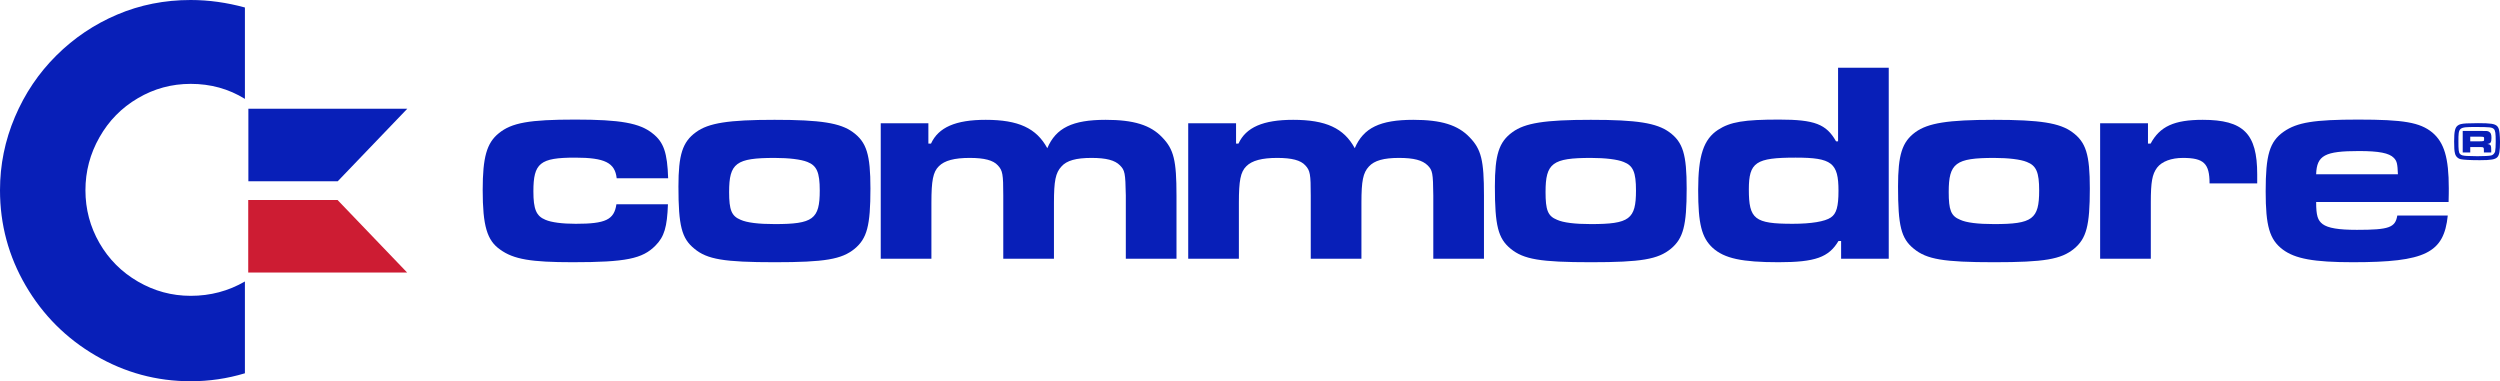 <?xml version="1.0" encoding="utf-8"?>
<!-- Generator: Adobe Illustrator 16.0.3, SVG Export Plug-In . SVG Version: 6.00 Build 0)  -->
<!DOCTYPE svg PUBLIC "-//W3C//DTD SVG 1.1//EN" "http://www.w3.org/Graphics/SVG/1.1/DTD/svg11.dtd">
<svg version="1.1" id="svg2" xmlns:svg="http://www.w3.org/2000/svg"
	 xmlns="http://www.w3.org/2000/svg" xmlns:xlink="http://www.w3.org/1999/xlink" x="0px" y="0px" width="566.929px"
	 height="86.457px" viewBox="0 0 566.929 86.457" enable-background="new 0 0 566.929 86.457" xml:space="preserve">
<g>
	<g id="g4387">
		<path id="path1922" fill="#081FB8" d="M56.324,24.657h36.038L76.585,41.109H56.324V24.657z"/>
		<path id="path3805" fill="#CD1C33" d="M56.29,61.805h36.037L76.549,45.354H56.29V61.805z"/>
		<path id="path4382" fill="#081FB8" d="M55.539,1.699v20.725c-3.683-2.28-7.78-3.405-12.293-3.405
			c-4.307,0-8.306,1.08-11.987,3.255c-3.688,2.159-6.585,5.113-8.704,8.858c-2.118,3.724-3.18,7.739-3.18,12.004
			c0,4.313,1.063,8.299,3.18,11.981c2.118,3.671,5.027,6.586,8.731,8.738c3.699,2.146,7.683,3.231,11.958,3.231
			c4.474,0,8.576-1.092,12.294-3.255V84.65c-3.994,1.206-8.093,1.807-12.294,1.807c-7.71,0-14.907-1.945-21.573-5.836
			c-6.661-3.89-11.947-9.182-15.837-15.842C1.943,58.119,0,50.899,0,43.137c0-5.75,1.125-11.289,3.382-16.61
			c2.257-5.315,5.39-9.967,9.407-13.95c4.006-3.982,8.61-7.07,13.787-9.269C31.764,1.103,37.317,0,43.244,0
			C47.342,0.002,51.44,0.579,55.539,1.699"/>
	</g>
	<g id="g4407">
		<path id="path4040" fill="#081FB8" d="M566.28,28.599c0.324,0.341,0.463,0.753,0.555,1.645c0.047,0.425,0.096,1.266,0.096,1.898
			c0,2.058-0.141,3.005-0.604,3.498c-0.508,0.522-1.432,0.685-3.975,0.685c-2.217,0-3.65-0.083-4.297-0.217
			c-0.693-0.144-1.201-0.67-1.34-1.345c-0.141-0.545-0.186-1.332-0.186-2.672c0-2.246,0.186-3.127,0.785-3.6
			c0.416-0.324,0.877-0.434,1.986-0.508c0.51-0.023,1.939-0.055,2.635-0.055C564.803,27.929,565.727,28.067,566.28,28.599
			 M557.5,32.027c0,1.932,0.047,2.556,0.371,2.898c0.275,0.285,0.646,0.383,1.523,0.438l2.402,0.06c1.342,0,2.727-0.063,3.145-0.171
			c0.414-0.101,0.738-0.442,0.877-0.872c0.092-0.459,0.139-1.304,0.139-2.334c0-1.803-0.092-2.458-0.416-2.783
			c-0.416-0.407-0.924-0.462-4.205-0.462C557.547,28.802,557.5,28.885,557.5,32.027 M558.473,29.689h3.834
			c1.803,0,1.803,0,2.127,0.188c0.416,0.236,0.555,0.564,0.555,1.396c0,1.021-0.186,1.274-0.926,1.377
			c0.508,0.083,0.693,0.176,0.787,0.452c0.045,0.177,0.092,0.287,0.092,0.953v0.518h-1.664v-0.323c0-0.887,0-0.887-0.971-0.905
			h-2.125v1.229h-1.709V29.689z M562.307,32.047c1.018-0.02,1.018-0.02,1.018-0.537c0-0.504,0-0.504-1.018-0.518h-2.125v1.053h2.125
			V32.047z"/>
		<path id="path4340" fill="#081FB8" d="M151.471,46.328c-0.183,5.143-0.824,7.355-2.838,9.372c-2.93,2.976-6.686,3.763-18.78,3.763
			c-9.417,0-13.377-0.654-16.427-2.865c-2.989-2.074-3.964-5.394-3.964-13.513c0-7.403,0.911-10.653,3.635-12.854
			c2.92-2.404,6.95-3.113,17.337-3.113c10.188,0,14.673,0.774,17.604,3.177c2.472,1.946,3.296,4.354,3.479,10.128h-11.67
			c-0.389-3.498-2.655-4.675-9.413-4.675c-7.989,0-9.477,1.231-9.477,7.659c0,4.031,0.649,5.591,2.729,6.438
			c1.36,0.588,3.828,0.907,6.877,0.907c6.753,0,8.703-0.907,9.221-4.422L151.471,46.328L151.471,46.328z"/>
		<path id="path4342" fill="#081FB8" d="M193.407,29.969c3.113,2.271,3.983,5.059,3.983,12.791c0,8.444-0.779,11.311-3.571,13.642
			c-2.93,2.407-6.774,3.062-18.129,3.062c-11.492,0-15.337-0.654-18.222-3.062c-2.884-2.331-3.617-5.196-3.617-14.099
			c0-7.201,0.916-10.123,3.983-12.333c2.838-2.079,7.324-2.797,17.809-2.797C186.128,27.172,190.569,27.89,193.407,29.969
			 M165.343,43.543c0,4.09,0.549,5.454,2.608,6.301c1.42,0.646,4.029,0.972,7.737,0.972c8.698,0,10.209-1.108,10.209-7.606
			c0-4.152-0.687-5.645-2.792-6.482c-1.465-0.586-4.167-0.916-7.417-0.916C166.9,35.811,165.343,36.979,165.343,43.543"/>
		<path id="path4344" fill="#081FB8" d="M210.53,27.959v4.606h0.596c1.693-3.695,5.585-5.393,12.406-5.393
			c7.418,0,11.492,1.886,13.965,6.437c1.969-4.615,5.723-6.437,13.23-6.437c6.363,0,10.164,1.176,12.818,3.964
			c2.654,2.725,3.25,5.261,3.25,13.174v14.365h-11.492V44.311c-0.091-5.121-0.229-5.702-1.328-6.811
			c-1.145-1.167-3.113-1.689-6.455-1.689c-3.479,0-5.631,0.587-6.82,1.951c-1.328,1.428-1.694,3.246-1.694,8.241v12.673h-11.492
			V44.311c0-4.795-0.137-5.644-1.235-6.811c-1.054-1.167-3.068-1.689-6.365-1.689c-3.479,0-5.723,0.587-7.004,1.882
			c-1.327,1.3-1.693,3.25-1.693,8.311v12.673h-11.491V27.959H210.53z"/>
		<path id="path4346" fill="#081FB8" d="M280.301,27.959v4.606h0.549c1.694-3.695,5.586-5.393,12.408-5.393
			c7.417,0,11.492,1.886,13.964,6.437c1.97-4.615,5.724-6.437,13.277-6.437c6.364,0,10.118,1.176,12.772,3.964
			c2.655,2.725,3.25,5.261,3.25,13.174v14.365h-11.49V44.311c-0.047-5.121-0.184-5.702-1.282-6.811
			c-1.19-1.167-3.114-1.689-6.502-1.689c-3.433,0-5.585,0.587-6.821,1.951c-1.327,1.428-1.693,3.246-1.693,8.241v12.673h-11.492
			V44.311c0-4.795-0.137-5.644-1.235-6.811c-1.054-1.167-3.067-1.689-6.365-1.689c-3.434,0-5.723,0.587-7.005,1.882
			c-1.326,1.3-1.693,3.25-1.693,8.311v12.673h-11.49V27.959H280.301z"/>
		<path id="path4348" fill="#081FB8" d="M378.553,29.969c3.111,2.271,3.936,5.059,3.936,12.791c0,8.444-0.777,11.311-3.57,13.642
			c-2.93,2.407-6.729,3.062-18.129,3.062c-11.492,0-15.292-0.654-18.221-3.062c-2.84-2.331-3.572-5.196-3.572-14.099
			c0-7.201,0.914-10.123,3.982-12.333c2.838-2.079,7.325-2.797,17.764-2.797C371.274,27.172,375.668,27.89,378.553,29.969
			 M350.487,43.543c0,4.09,0.504,5.454,2.609,6.301c1.42,0.646,4.029,0.972,7.691,0.972c8.744,0,10.209-1.108,10.209-7.606
			c0-4.152-0.641-5.645-2.793-6.482c-1.42-0.586-4.166-0.916-7.416-0.916C352.044,35.811,350.487,36.979,350.487,43.543"/>
		<path id="path4350" fill="#081FB8" d="M428.317,58.676h-10.805v-4.028h-0.596c-2.197,3.704-5.264,4.815-13.596,4.815
			c-8.289,0-12.27-0.852-14.926-3.25c-2.52-2.34-3.297-5.463-3.297-13.128c0-7.797,1.236-11.491,4.484-13.629
			c2.795-1.827,5.953-2.339,13.873-2.339c8.059,0,10.713,1.035,12.912,4.936h0.457V15.355h11.49v43.32H428.317z M396.588,42.957
			c0,6.749,1.283,7.793,9.938,7.793c4.211,0,7.324-0.517,8.652-1.428c1.281-0.852,1.738-2.479,1.738-6.049
			c0-6.35-1.512-7.527-9.705-7.527C398.147,35.746,396.588,36.79,396.588,42.957"/>
		<path id="path4352" fill="#081FB8" d="M469.934,29.969c3.111,2.271,3.98,5.059,3.98,12.791c0,8.444-0.775,11.311-3.57,13.642
			c-2.93,2.407-6.775,3.062-18.129,3.062c-11.492,0-15.293-0.654-18.223-3.062c-2.883-2.331-3.57-5.196-3.57-14.099
			c0-7.201,0.916-10.123,3.938-12.333c2.885-2.079,7.371-2.797,17.811-2.797C462.7,27.172,467.094,27.89,469.934,29.969
			 M441.913,43.543c0,4.09,0.506,5.454,2.611,6.301c1.373,0.646,3.98,0.972,7.689,0.972c8.697,0,10.211-1.108,10.211-7.606
			c0-4.152-0.643-5.645-2.795-6.482c-1.418-0.586-4.164-0.916-7.416-0.916C443.471,35.811,441.913,36.979,441.913,43.543"/>
		<path id="path4354" fill="#081FB8" d="M487.1,27.959v4.606h0.598c2.105-3.901,5.355-5.393,11.813-5.393
			c9.246,0,12.359,3.122,12.359,12.343v2.078h-10.805c0-4.551-1.328-5.783-6.043-5.783c-2.609,0-4.762,0.783-5.861,2.212
			c-1.098,1.493-1.418,3.182-1.418,7.922v12.731H476.25V27.959H487.1z"/>
		<path id="path4356" fill="#081FB8" d="M555.086,48.869c-0.869,8.51-5.082,10.594-21.518,10.594
			c-8.881,0-13.094-0.787-15.887-2.865c-3.021-2.271-3.891-5.334-3.891-13.191c0-8.245,0.867-11.299,4.119-13.565
			c3.021-2.079,6.822-2.724,16.848-2.724c10.348,0,14.01,0.646,16.803,2.912c2.701,2.275,3.756,5.718,3.756,12.667
			c0,0.389,0,1.812-0.047,3.11h-30.033c0,3.123,0.367,4.156,1.465,5.009c1.236,0.911,3.617,1.305,7.783,1.305
			c7.324,0,8.697-0.522,9.156-3.25L555.086,48.869L555.086,48.869z M543.78,39.514c-0.094-2.403-0.229-2.984-0.918-3.703
			c-1.053-1.108-3.387-1.558-7.918-1.558c-7.738,0-9.568,0.976-9.707,5.261H543.78z"/>
	</g>
</g>
</svg>
